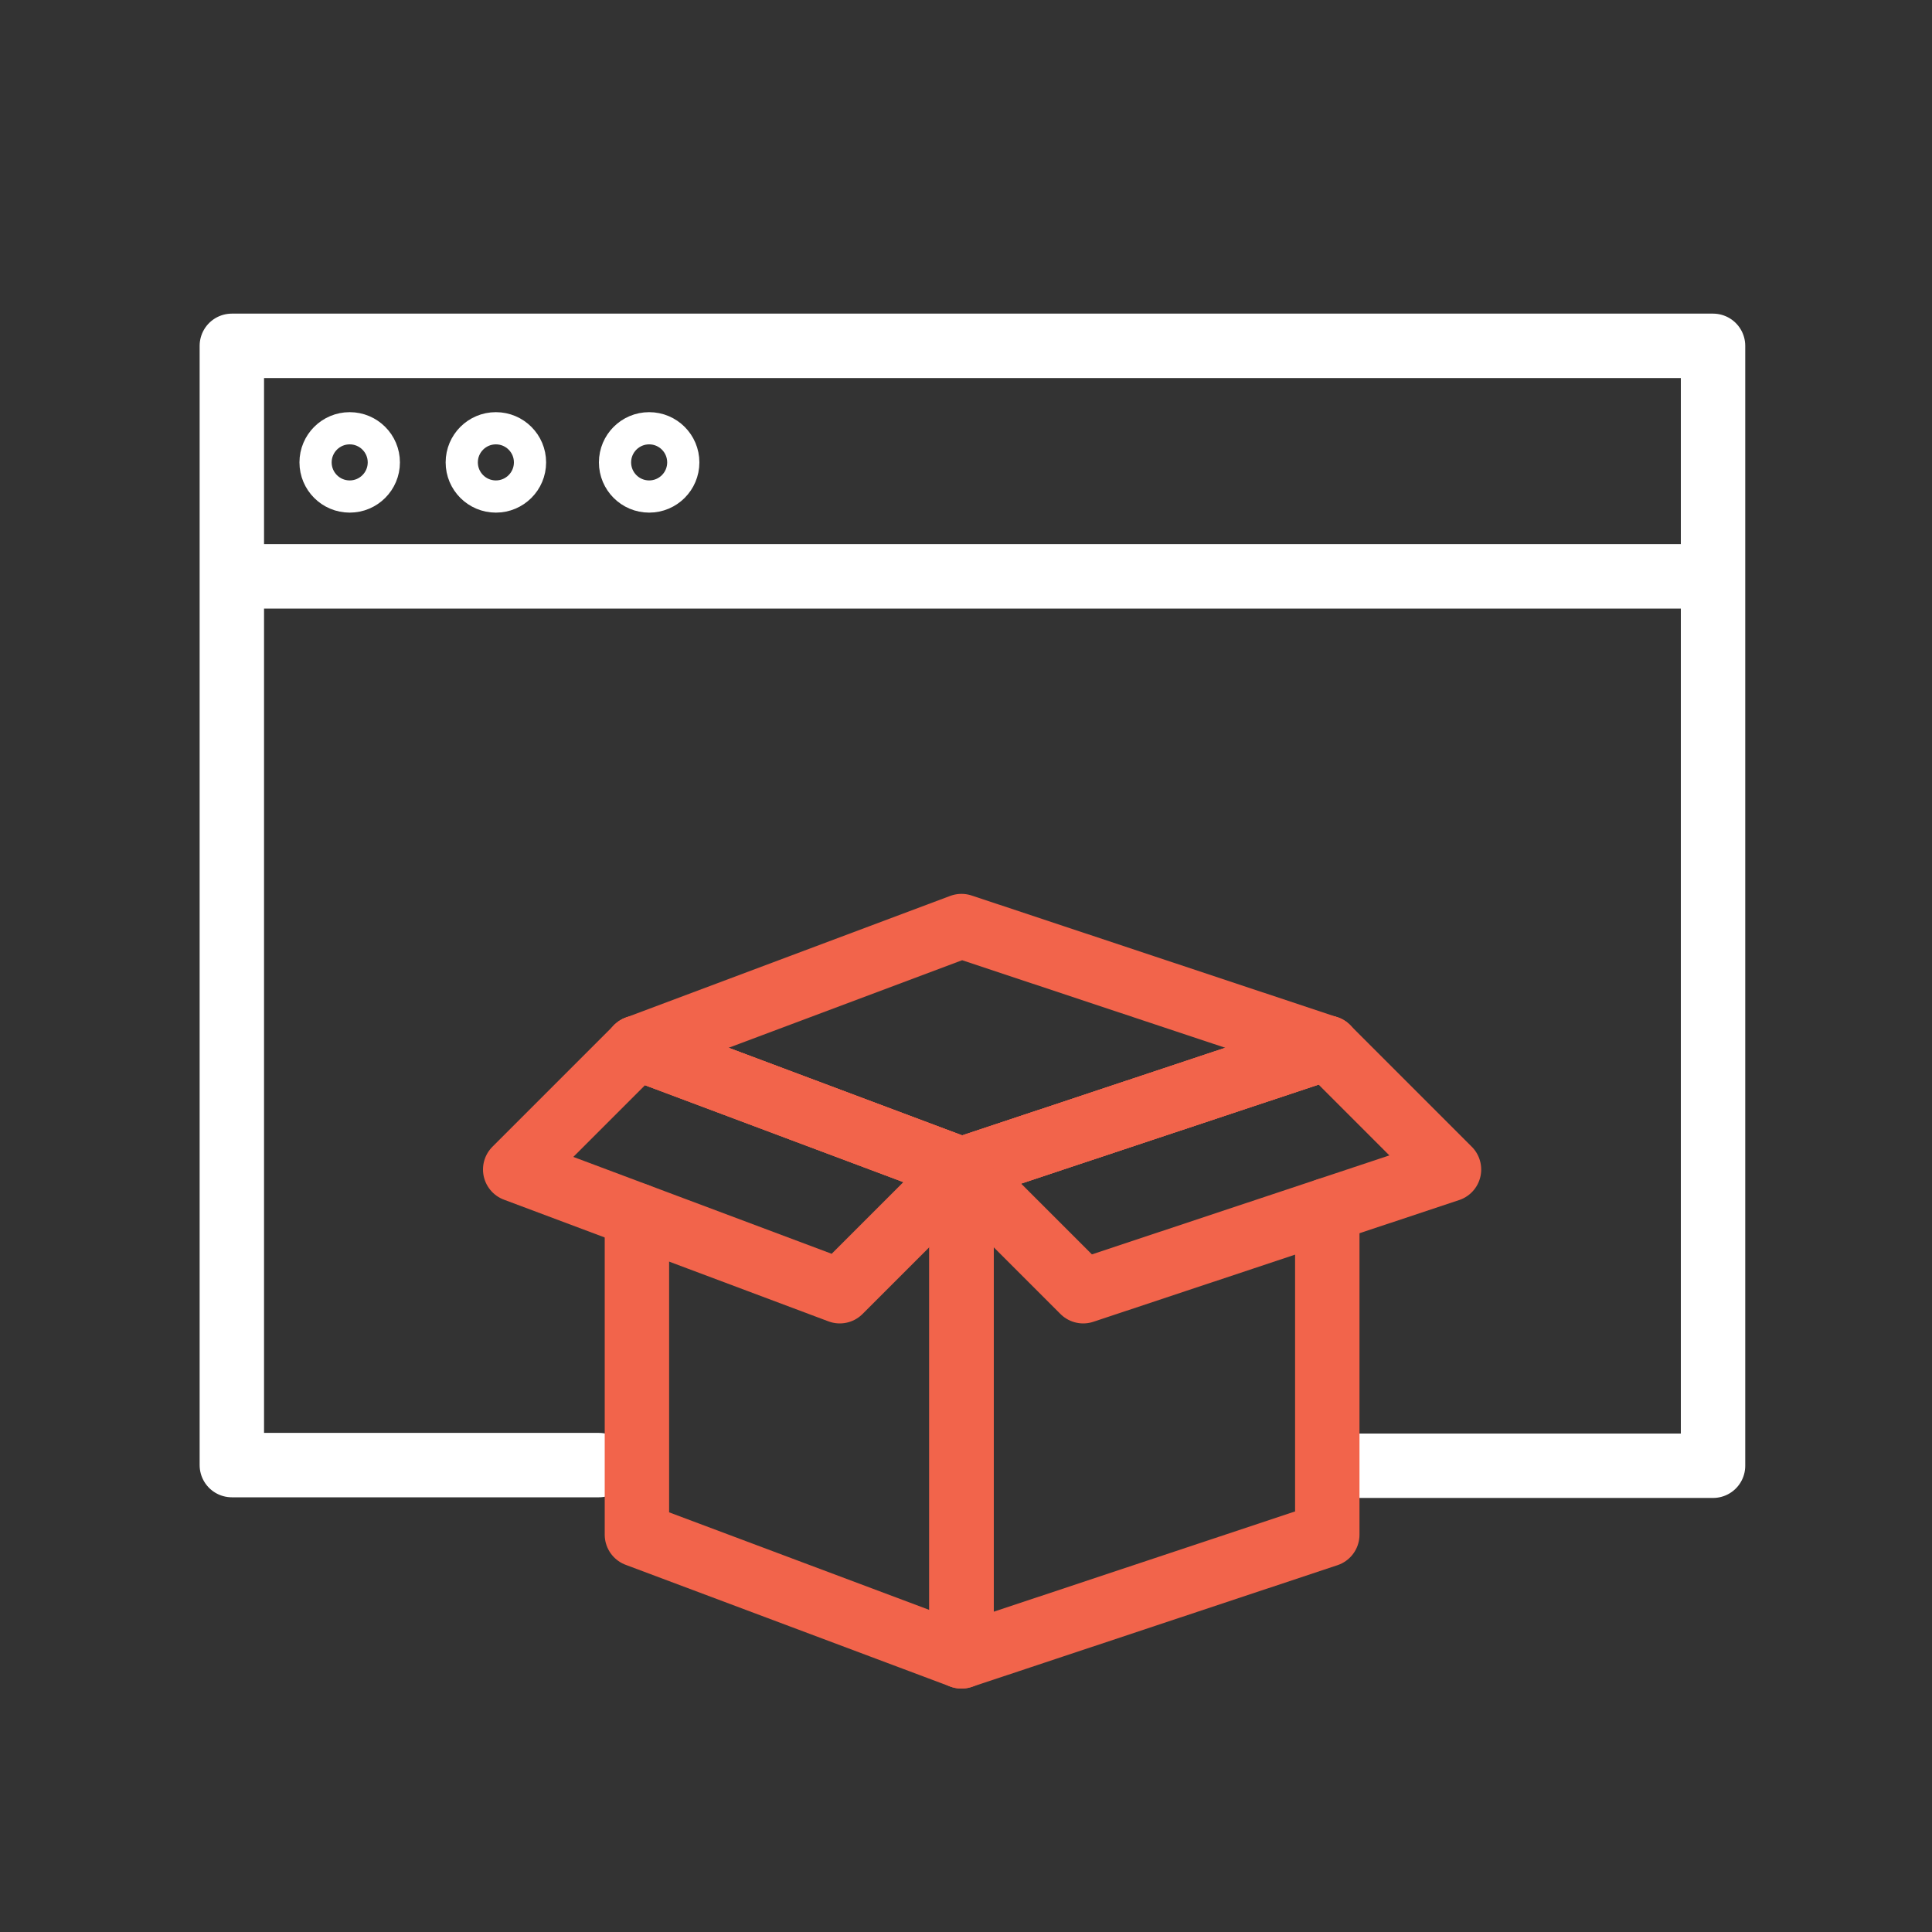 <?xml version="1.0" encoding="utf-8"?>
<!-- Generator: Adobe Illustrator 19.0.0, SVG Export Plug-In . SVG Version: 6.00 Build 0)  -->
<svg version="1.1" id="ic-delivery" xmlns="http://www.w3.org/2000/svg" xmlns:xlink="http://www.w3.org/1999/xlink" x="0px"
	 y="0px" viewBox="0 0 300 300" style="enable-background:new 0 0 300 300;" xml:space="preserve">
<rect x="0" y="0" width="300" height="300" fill="#333333" stroke="none"/>
<style type="text/css">
	.st0{fill:none;stroke:#F2644B;stroke-width:10;stroke-linecap:round;stroke-linejoin:round;stroke-miterlimit:10;}
	.st1{fill:none;stroke:#FFFFFF;stroke-width:10;stroke-linecap:round;stroke-linejoin:round;stroke-miterlimit:10;}
	.st2{fill:none;stroke:#FFFFFF;stroke-width:5;stroke-linecap:round;stroke-linejoin:round;stroke-miterlimit:10;}
</style>
<path class="st0" d="M87.8,219.3"/>
<path class="st1" d="M93,227.5H36v-142V53.7h230v30.8v143.1c-19.3,0-38.7,0-58,0"/>
<line class="st1" x1="37.5" y1="89.5" x2="265.5" y2="89.5"/>
<circle class="st2" cx="54.3" cy="71.8" r="5.3"/>
<circle class="st2" cx="77" cy="71.8" r="5.3"/>
<circle class="st2" cx="100.8" cy="71.8" r="5.3"/>
<g>
	<polyline class="st0" points="98.9,188.7 98.9,238.3 149.3,257.2 149.3,181.6 98.9,162.7 	"/>
	<polyline class="st0" points="206.1,162.7 149.3,181.6 149.3,257.2 206.1,238.3 206.1,187.9 	"/>
	<polygon class="st0" points="98.9,162.7 149.3,181.6 206.1,162.7 149.3,143.8 	"/>
	<g>
		<polygon class="st0" points="149.3,181.6 168.2,200.5 225,181.6 206.1,162.7 		"/>
	</g>
	<polygon class="st0" points="149.3,181.6 130.4,200.5 80,181.6 98.9,162.7 	"/>
</g>
</svg>
